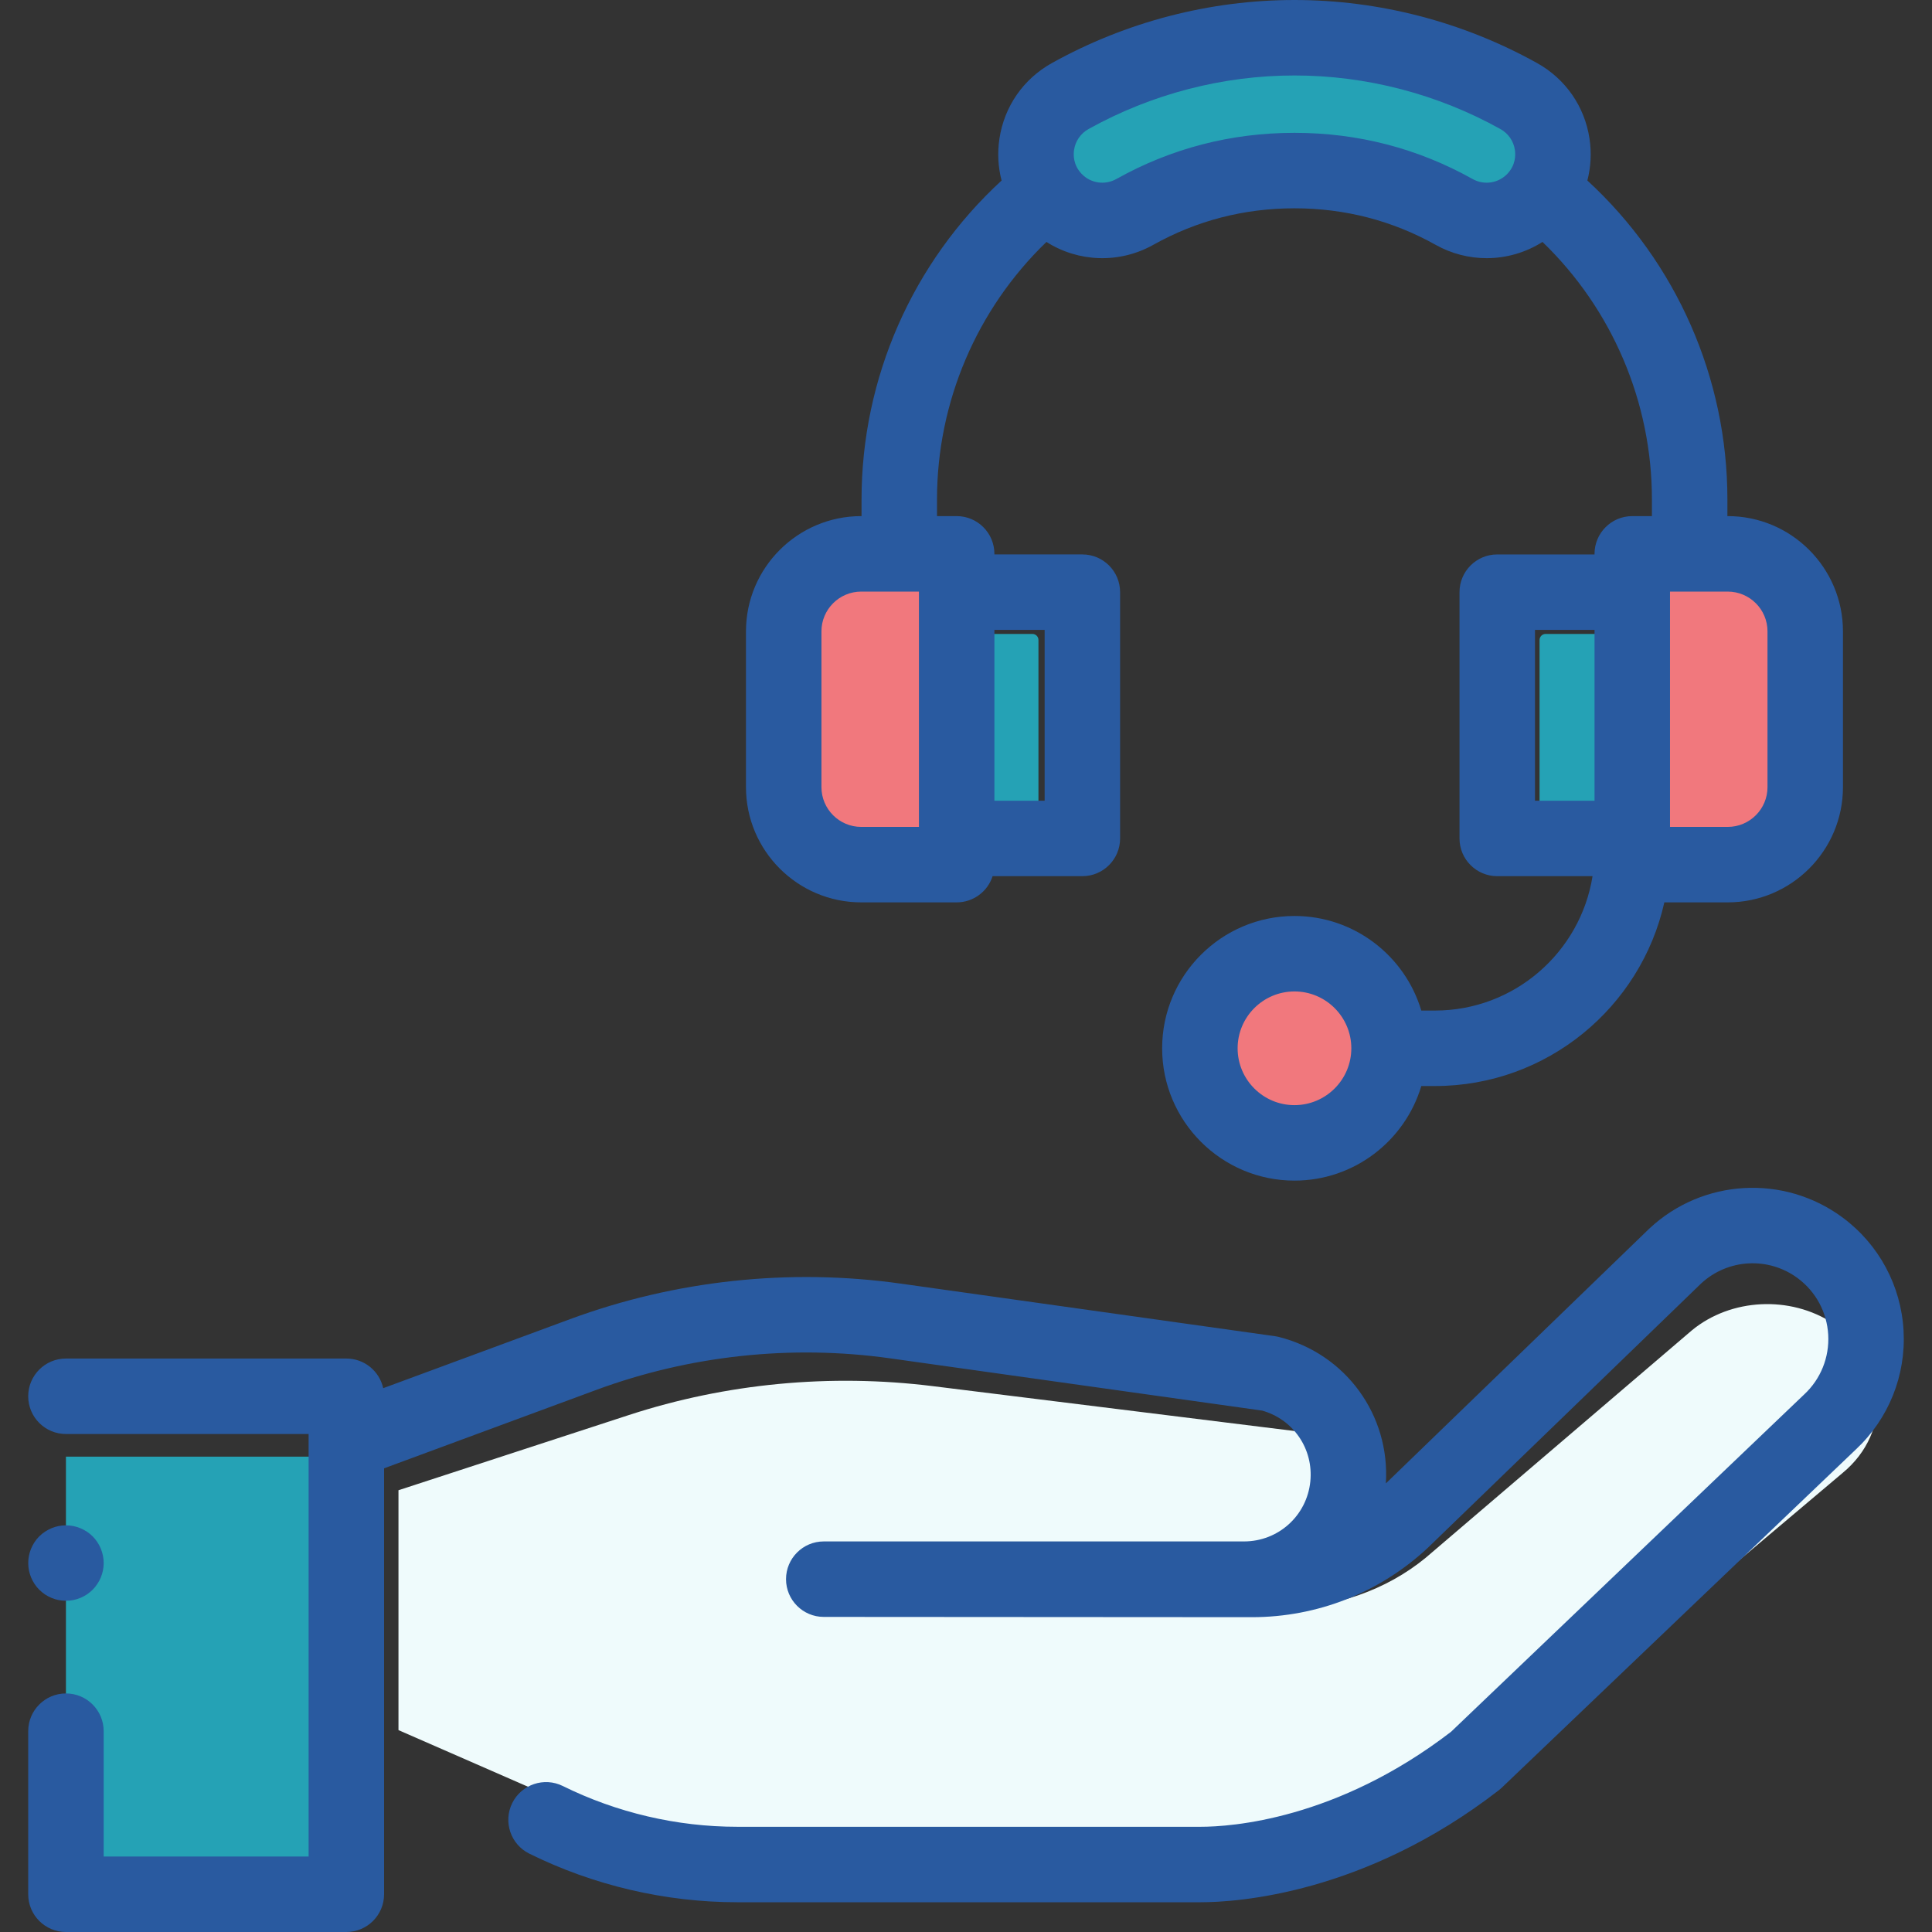 <svg width="320" height="320" viewBox="0 0 320 320" fill="none" xmlns="http://www.w3.org/2000/svg">
<rect x="0" y="0" width="320" height="320" fill="#333333" stroke="none"/>
<g clip-path="url(#clip0_4001_1536)">
<path d="M66 286.561V246.83L104.168 234.373C120.241 229.127 137.537 227.483 154.506 229.589L214.852 237.077C222.928 238.888 228.289 245.645 227.462 252.97C226.602 260.573 219.361 266.362 210.711 266.362H142.966L211.992 266.402C220.961 266.402 229.597 263.4 236.16 258L280.242 220.334C286.698 215.023 296.523 214.539 303.607 219.182C312.79 225.2 313.541 237.103 305.171 243.986L248.07 292.173C230.137 304.449 212.507 307 203.736 307H129.001C118.315 307 107.773 304.822 98.195 300.635" fill="#EFFBFC"/>
<path d="M10.922 297.409V324.75H57.366V241.267H10.922" fill="#25A2B5"/>
<path fill-rule="evenodd" clip-rule="evenodd" d="M305.207 201.671C311.199 206.116 314.874 212.939 315.289 220.389C315.704 227.824 312.822 234.999 307.382 240.081L248.741 296.098C248.586 296.246 248.423 296.386 248.253 296.518C226.037 313.734 204.843 315.072 198.876 315.072H122.093C110.218 315.072 98.315 312.288 87.672 307.022C84.578 305.491 83.311 301.742 84.842 298.648C86.373 295.555 90.122 294.289 93.216 295.818C102.145 300.237 112.131 302.572 122.093 302.572H198.876C203.818 302.572 221.362 301.433 240.345 286.832L298.774 231.017L298.793 230.998C298.806 230.986 298.819 230.974 298.833 230.962C301.568 228.415 303.017 224.815 302.81 221.083C302.601 217.352 300.761 213.936 297.76 211.709C292.916 208.115 286.203 208.48 281.777 212.568L236.534 256.328C236.506 256.355 236.477 256.383 236.448 256.409C228.522 263.791 218.191 267.856 207.359 267.856L136.438 267.81C132.986 267.808 130.19 265.009 130.191 261.558C130.192 258.108 132.991 255.31 136.441 255.31H206.042C211.741 255.31 216.466 251.034 217.033 245.363C217.569 239.981 214.228 235.1 209.053 233.639L201.845 232.626L189.494 230.891L147.427 224.983C131.072 222.685 114.237 224.497 98.745 230.22L63.616 243.199V313.75C63.616 317.201 60.818 320 57.366 320H10.922C7.47 320 4.672 317.201 4.672 313.75V286.737C4.672 283.286 7.47 280.487 10.922 280.487C14.374 280.487 17.172 283.286 17.172 286.737V307.5H51.116V237.516H10.922C7.47 237.516 4.672 234.717 4.672 231.266C4.672 227.815 7.47 225.016 10.922 225.016H57.366C60.358 225.016 62.858 227.119 63.471 229.926L94.414 218.495C111.838 212.058 130.77 210.02 149.166 212.605L196.527 219.257C196.568 219.262 196.609 219.268 196.65 219.274C196.671 219.277 196.692 219.28 196.713 219.283L211.166 221.314C211.391 221.345 211.614 221.389 211.834 221.445C222.925 224.26 230.25 234.372 229.544 245.698L273.133 203.538C273.161 203.511 273.19 203.483 273.219 203.457C282.055 195.226 295.508 194.476 305.207 201.671Z" fill="#295AA0"/>
<path d="M10.926 265.138C10.513 265.138 10.107 265.1 9.701 265.02C9.301 264.938 8.907 264.82 8.532 264.663C8.157 264.507 7.795 264.313 7.451 264.088C7.113 263.857 6.795 263.595 6.501 263.307C6.213 263.02 5.957 262.7 5.726 262.357C5.501 262.019 5.307 261.657 5.151 261.282C4.995 260.9 4.876 260.507 4.795 260.113C4.713 259.707 4.676 259.294 4.676 258.888C4.676 258.482 4.713 258.069 4.795 257.669C4.876 257.269 4.995 256.875 5.151 256.5C5.307 256.12 5.501 255.757 5.726 255.419C5.951 255.075 6.213 254.757 6.501 254.469C6.788 254.182 7.113 253.919 7.451 253.695C7.795 253.47 8.157 253.276 8.532 253.12C8.907 252.963 9.301 252.845 9.701 252.763C10.507 252.601 11.338 252.601 12.145 252.763C12.544 252.845 12.938 252.963 13.313 253.12C13.688 253.276 14.051 253.47 14.395 253.695C14.732 253.919 15.057 254.182 15.345 254.469C15.632 254.757 15.895 255.076 16.119 255.419C16.345 255.757 16.538 256.119 16.695 256.5C16.851 256.876 16.97 257.269 17.051 257.669C17.132 258.07 17.176 258.482 17.176 258.888C17.176 259.294 17.132 259.707 17.051 260.113C16.97 260.507 16.851 260.9 16.695 261.282C16.538 261.657 16.345 262.019 16.119 262.357C15.895 262.7 15.632 263.02 15.345 263.307C15.051 263.595 14.732 263.857 14.395 264.088C14.051 264.313 13.688 264.507 13.313 264.663C12.938 264.82 12.544 264.938 12.145 265.02C11.738 265.1 11.332 265.138 10.926 265.138Z" fill="#295AA0"/>
<path d="M174.637 33.119C169.66 27.911 170.964 19.413 177.26 15.909C188.559 9.622 201.364 6.25 214.405 6.25C227.445 6.25 240.25 9.622 251.55 15.909C257.846 19.413 259.15 27.911 254.173 33.119C250.706 36.747 245.228 37.554 240.85 35.103C232.807 30.6 223.803 28.251 214.405 28.251C205.007 28.251 196.003 30.601 187.961 35.103C183.582 37.554 178.104 36.747 174.637 33.119Z" fill="#25A2B5"/>
<path d="M158.455 143.212H142.645C135.554 143.212 129.807 137.464 129.807 130.374V104.573C129.807 97.483 135.555 91.735 142.645 91.735H158.455V143.212Z" fill="#F1787D"/>
<path d="M270.355 91.735H286.165C293.256 91.735 299.004 97.484 299.004 104.573V130.374C299.004 137.465 293.255 143.212 286.165 143.212H270.355V91.735Z" fill="#F1787D"/>
<path d="M214.405 189.296C223.057 189.296 230.071 182.282 230.071 173.63C230.071 164.978 223.057 157.964 214.405 157.964C205.752 157.964 198.738 164.978 198.738 173.63C198.738 182.282 205.752 189.296 214.405 189.296Z" fill="#F1787D"/>
<path d="M171 105H161C160.448 105 160 105.448 160 106V136C160 136.552 160.448 137 161 137H171C171.552 137 172 136.552 172 136V106C172 105.448 171.552 105 171 105Z" fill="#25A2B5"/>
<path d="M265 105H256C255.448 105 255 105.448 255 106V136C255 136.552 255.448 137 256 137H265C265.552 137 266 136.552 266 136V106C266 105.448 265.552 105 265 105Z" fill="#25A2B5"/>
<path d="M286.165 85.484H286.112V82.707C286.112 62.633 277.675 43.466 262.916 29.899C263.498 27.671 263.629 25.317 263.272 22.954C262.465 17.628 259.301 13.069 254.59 10.447C242.305 3.612 228.409 0 214.405 0C200.401 0 186.505 3.612 174.221 10.448C169.51 13.069 166.345 17.628 165.539 22.955C165.182 25.317 165.313 27.672 165.895 29.9C151.136 43.466 142.699 62.633 142.699 82.707V85.484H142.645C132.12 85.484 123.557 94.047 123.557 104.573V130.373C123.557 140.899 132.12 149.461 142.645 149.461H158.455C161.24 149.461 163.6 147.638 164.407 145.121H179.273C182.725 145.121 185.523 142.322 185.523 138.871V98.081C185.523 94.629 182.725 91.831 179.273 91.831H164.704V91.735C164.704 88.283 161.906 85.485 158.454 85.485H155.198V82.707C155.198 66.605 161.774 51.208 173.325 40.072C178.583 43.417 185.377 43.712 191.013 40.557C198.19 36.539 206.06 34.502 214.404 34.502C222.749 34.502 230.619 36.539 237.795 40.557C240.445 42.041 243.349 42.761 246.23 42.761C249.479 42.761 252.697 41.844 255.484 40.072C267.034 51.209 273.61 66.605 273.61 82.708V85.486H270.354C266.902 85.486 264.104 88.284 264.104 91.736V91.832H247.99C244.539 91.832 241.74 94.63 241.74 98.082V138.872C241.74 142.323 244.539 145.122 247.99 145.122H263.775C261.77 157.721 250.831 167.381 237.677 167.381H235.412C232.715 158.331 224.318 151.715 214.404 151.715C202.319 151.715 192.487 161.546 192.487 173.631C192.487 185.716 202.319 195.547 214.404 195.547C224.318 195.547 232.715 188.93 235.412 179.881H237.677C256.22 179.881 271.775 166.849 275.667 149.462H286.164C296.689 149.462 305.252 140.9 305.252 130.374V104.574C305.254 94.048 296.69 85.484 286.165 85.484ZM136.057 130.374V104.574C136.057 100.941 139.013 97.985 142.646 97.985H152.205V136.962H142.646C139.013 136.962 136.057 134.006 136.057 130.374ZM173.024 104.331V132.621H164.705V104.331H173.024ZM249.655 28.801C248.163 30.361 245.799 30.711 243.904 29.649C234.839 24.574 224.914 22.001 214.405 22.001C203.897 22.001 193.972 24.574 184.907 29.649C183.012 30.71 180.647 30.363 179.157 28.801C177.76 27.34 177.769 25.683 177.899 24.825C178.122 23.354 178.997 22.096 180.299 21.371C190.729 15.568 202.523 12.5 214.405 12.5C226.288 12.5 238.082 15.568 248.512 21.371C249.814 22.096 250.689 23.354 250.912 24.824C251.042 25.683 251.051 27.34 249.655 28.801ZM214.405 183.046C209.213 183.046 204.989 178.822 204.989 173.63C204.989 168.438 209.213 164.214 214.405 164.214C219.598 164.214 223.822 168.439 223.822 173.63C223.822 178.822 219.598 183.046 214.405 183.046ZM254.242 104.331H264.105V132.621H254.242V104.331ZM292.754 130.374C292.754 134.007 289.799 136.962 286.165 136.962H276.605V97.985H286.165C289.799 97.985 292.754 100.941 292.754 104.574V130.374Z" fill="#295AA0"/>
</g>
<defs>
<clipPath id="clip0_4001_1536">
<rect width="320" height="320" fill="white"/>
</clipPath>
</defs>
</svg>
